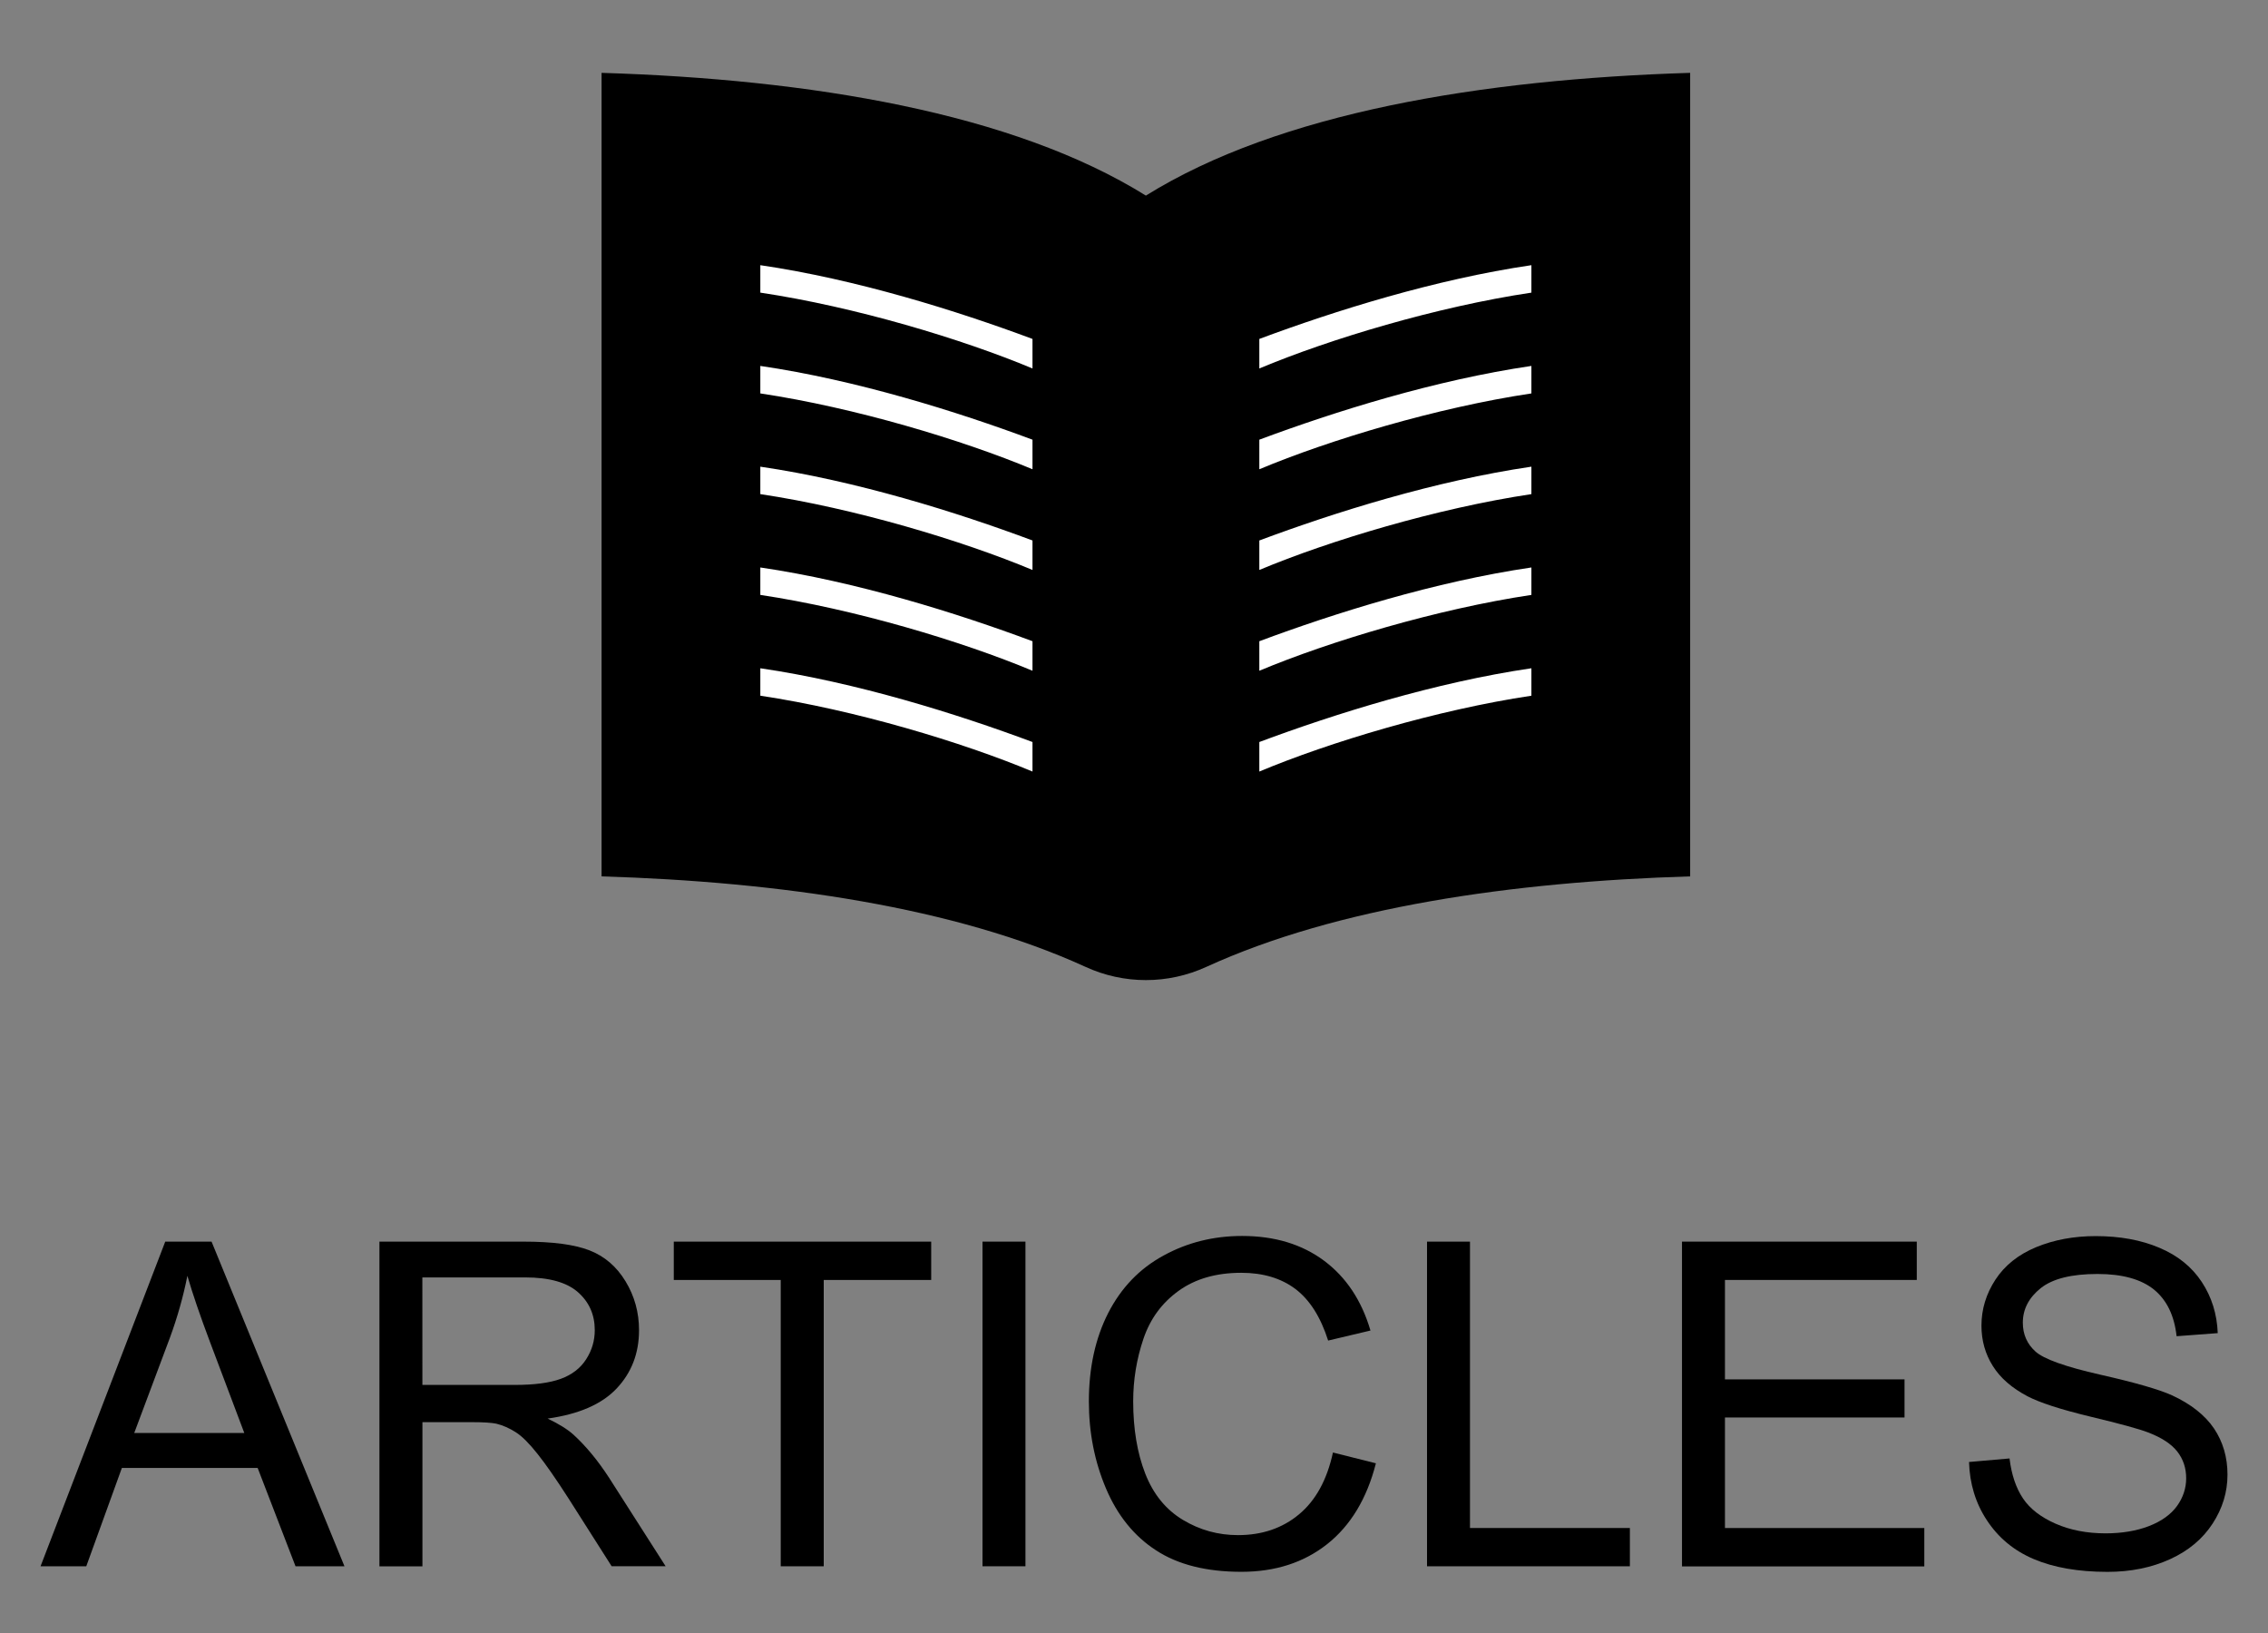 <?xml version="1.0" encoding="utf-8"?>
<!-- Generator: Adobe Illustrator 16.0.0, SVG Export Plug-In . SVG Version: 6.00 Build 0)  -->
<!DOCTYPE svg PUBLIC "-//W3C//DTD SVG 1.1//EN" "http://www.w3.org/Graphics/SVG/1.1/DTD/svg11.dtd">
<svg version="1.1" id="圖層_1" xmlns="http://www.w3.org/2000/svg" xmlns:xlink="http://www.w3.org/1999/xlink" x="0px" y="0px"
	 width="50px" height="36px" viewBox="10 0 50 36" enable-background="new 10 0 50 36" xml:space="preserve">
<rect x="10" y="0" width="50" height="36" fill="#808080" stroke="none"/>
<g id="brands-2" display="none">
	<g display="inline">
		<path fill="#BBBBBB" d="M1.301,32.23l0.894-0.078c0.042,0.357,0.141,0.65,0.295,0.882c0.155,0.229,0.395,0.414,0.72,0.557
			c0.326,0.142,0.692,0.212,1.099,0.212c0.361,0,0.68-0.054,0.957-0.16c0.277-0.107,0.482-0.256,0.618-0.441
			c0.135-0.188,0.203-0.393,0.203-0.613c0-0.225-0.065-0.421-0.195-0.588c-0.13-0.168-0.345-0.309-0.645-0.423
			c-0.192-0.075-0.617-0.191-1.274-0.349c-0.659-0.16-1.119-0.309-1.383-0.449c-0.342-0.178-0.597-0.4-0.764-0.665
			c-0.167-0.267-0.251-0.562-0.251-0.892c0-0.361,0.103-0.699,0.308-1.014c0.205-0.314,0.504-0.553,0.898-0.716
			c0.394-0.163,0.832-0.244,1.312-0.244c0.531,0,0.999,0.085,1.404,0.257c0.405,0.17,0.717,0.422,0.935,0.754
			c0.218,0.332,0.335,0.708,0.352,1.129l-0.908,0.067c-0.049-0.452-0.214-0.794-0.496-1.024c-0.282-0.231-0.697-0.348-1.248-0.348
			c-0.573,0-0.99,0.105-1.252,0.314c-0.262,0.211-0.393,0.463-0.393,0.76c0,0.257,0.093,0.469,0.278,0.635
			c0.182,0.166,0.658,0.336,1.428,0.51c0.77,0.176,1.298,0.327,1.584,0.457c0.417,0.192,0.724,0.436,0.923,0.73
			c0.199,0.294,0.298,0.634,0.298,1.018c0,0.381-0.109,0.74-0.327,1.076c-0.218,0.338-0.531,0.6-0.94,0.787
			c-0.409,0.188-0.868,0.279-1.379,0.279c-0.648,0-1.19-0.094-1.628-0.282s-0.781-0.474-1.03-0.853
			C1.445,33.139,1.314,32.709,1.301,32.23z"/>
		<path fill="#BBBBBB" d="M8.454,34.529v-7.157h0.947v7.157H8.454z"/>
		<path fill="#BBBBBB" d="M11.101,34.529v-7.157h0.947v2.938h3.721v-2.938h0.947v7.157h-0.947v-3.373h-3.721v3.373H11.101z"/>
		<path fill="#BBBBBB" d="M18.322,34.529v-7.157h0.947v2.938h3.721v-2.938h0.947v7.157H22.99v-3.373h-3.72v3.373H18.322z"/>
		<path fill="#BBBBBB" d="M28.254,34.529v-7.157h2.686c0.547,0,0.985,0.071,1.316,0.217s0.589,0.368,0.776,0.67
			c0.187,0.302,0.281,0.615,0.281,0.944c0,0.306-0.083,0.594-0.249,0.863c-0.166,0.271-0.417,0.488-0.752,0.654
			c0.433,0.127,0.766,0.344,0.999,0.649c0.233,0.305,0.349,0.667,0.349,1.084c0,0.335-0.071,0.647-0.212,0.935
			c-0.142,0.289-0.316,0.512-0.525,0.668c-0.209,0.155-0.47,0.273-0.784,0.354c-0.314,0.079-0.699,0.119-1.155,0.119H28.254
			L28.254,34.529z M29.201,30.38h1.548c0.42,0,0.721-0.026,0.903-0.083c0.241-0.07,0.422-0.189,0.544-0.355
			c0.122-0.166,0.183-0.375,0.183-0.625c0-0.237-0.057-0.447-0.171-0.627c-0.114-0.183-0.277-0.306-0.488-0.371
			c-0.211-0.067-0.575-0.102-1.089-0.102H29.2L29.201,30.38L29.201,30.38z M29.201,33.686h1.782c0.306,0,0.521-0.012,0.645-0.033
			c0.218-0.039,0.4-0.104,0.547-0.195s0.267-0.225,0.361-0.398c0.094-0.174,0.142-0.375,0.142-0.603
			c0-0.267-0.068-0.499-0.205-0.696c-0.137-0.195-0.326-0.335-0.569-0.414c-0.243-0.08-0.592-0.119-1.047-0.119h-1.655
			L29.201,33.686L29.201,33.686z"/>
		<path fill="#BBBBBB" d="M34.978,34.529v-7.157h3.174c0.638,0,1.123,0.063,1.455,0.192s0.597,0.355,0.795,0.682
			c0.199,0.326,0.299,0.686,0.299,1.079c0,0.508-0.165,0.936-0.493,1.284c-0.328,0.348-0.836,0.568-1.522,0.664
			c0.25,0.119,0.44,0.238,0.57,0.355c0.276,0.254,0.538,0.571,0.786,0.952l1.245,1.948h-1.191l-0.947-1.489
			c-0.275-0.431-0.504-0.759-0.684-0.985c-0.179-0.228-0.339-0.389-0.48-0.479c-0.143-0.091-0.286-0.154-0.433-0.19
			c-0.106-0.021-0.282-0.033-0.526-0.033h-1.1v3.178H34.978z M35.925,30.531h2.036c0.434,0,0.771-0.045,1.016-0.135
			s0.431-0.232,0.558-0.43s0.19-0.41,0.19-0.643c0-0.34-0.123-0.617-0.369-0.835s-0.635-0.327-1.164-0.327h-2.267V30.531z"/>
		<path fill="#BBBBBB" d="M41.398,34.529l2.748-7.157h1.021l2.93,7.157H47.02l-0.836-2.168h-2.994l-0.785,2.168H41.398z
			 M43.464,31.591h2.427l-0.746-1.981c-0.229-0.604-0.397-1.098-0.509-1.484c-0.091,0.459-0.22,0.915-0.386,1.367L43.464,31.591z"/>
		<path fill="#BBBBBB" d="M48.846,34.529v-7.157h0.971l3.761,5.62v-5.62h0.907v7.157h-0.971l-3.761-5.625v5.625H48.846z"/>
		<path fill="#BBBBBB" d="M56.076,34.529v-7.157h2.466c0.558,0,0.981,0.034,1.274,0.103c0.41,0.096,0.76,0.267,1.051,0.514
			c0.377,0.318,0.66,0.727,0.846,1.223c0.188,0.497,0.281,1.064,0.281,1.702c0,0.544-0.062,1.024-0.189,1.444
			s-0.291,0.769-0.488,1.043c-0.198,0.274-0.416,0.492-0.651,0.649s-0.521,0.277-0.854,0.358c-0.332,0.081-0.718,0.121-1.149,0.121
			H56.076z M57.023,33.686h1.527c0.473,0,0.844-0.043,1.11-0.131c0.271-0.089,0.483-0.213,0.644-0.371
			c0.225-0.226,0.399-0.526,0.524-0.906c0.125-0.379,0.188-0.84,0.188-1.379c0-0.75-0.123-1.324-0.369-1.728
			c-0.244-0.401-0.543-0.671-0.896-0.808c-0.254-0.098-0.664-0.146-1.228-0.146h-1.504v5.469H57.023z"/>
		<path fill="#BBBBBB" d="M62.977,32.23l0.894-0.078c0.043,0.357,0.141,0.65,0.297,0.882c0.153,0.229,0.396,0.414,0.719,0.557
			c0.326,0.142,0.691,0.212,1.101,0.212c0.361,0,0.68-0.054,0.957-0.16c0.274-0.107,0.481-0.256,0.617-0.441
			c0.135-0.188,0.203-0.393,0.203-0.613c0-0.225-0.066-0.421-0.195-0.588c-0.131-0.168-0.346-0.309-0.646-0.423
			c-0.192-0.075-0.616-0.191-1.274-0.349c-0.656-0.158-1.117-0.309-1.381-0.447c-0.343-0.18-0.599-0.401-0.765-0.666
			c-0.168-0.266-0.252-0.562-0.252-0.893c0-0.361,0.103-0.699,0.308-1.013s0.506-0.553,0.897-0.716
			c0.396-0.163,0.832-0.244,1.313-0.244c0.529,0,0.998,0.085,1.404,0.257c0.404,0.17,0.717,0.423,0.934,0.754
			c0.22,0.332,0.336,0.708,0.353,1.128l-0.908,0.068c-0.049-0.452-0.213-0.794-0.493-1.025c-0.283-0.23-0.699-0.347-1.248-0.347
			c-0.574,0-0.99,0.104-1.252,0.313c-0.265,0.211-0.396,0.465-0.396,0.761c0,0.257,0.094,0.469,0.278,0.635
			c0.183,0.166,0.658,0.336,1.429,0.511c0.771,0.174,1.299,0.326,1.584,0.456c0.418,0.192,0.726,0.437,0.924,0.73
			c0.197,0.294,0.297,0.634,0.297,1.018c0,0.382-0.108,0.74-0.325,1.076c-0.22,0.338-0.531,0.601-0.939,0.787
			c-0.41,0.187-0.869,0.28-1.381,0.28c-0.646,0-1.189-0.096-1.627-0.283c-0.439-0.188-0.781-0.473-1.031-0.854
			C63.121,33.139,62.988,32.709,62.977,32.23z"/>
	</g>
	<g display="inline">
		<path fill="#BBBBBB" d="M17.227,20.438l5.498-14.315h2.041l5.859,14.315h-2.158l-1.67-4.335h-5.986l-1.572,4.335H17.227z
			 M21.357,14.559h4.854l-1.494-3.965c-0.456-1.205-0.794-2.194-1.016-2.969c-0.182,0.918-0.439,1.83-0.771,2.734L21.357,14.559z"/>
		<path fill="#BBBBBB" d="M41.006,20.438V18.68l7.334-9.17c0.521-0.651,1.016-1.217,1.484-1.699h-7.988v-1.69H52.09V7.81
			l-8.037,9.932l-0.869,1.006h9.142v1.689H41.006L41.006,20.438z"/>
	</g>
	
		<line display="inline" fill="none" stroke="#BBBBBB" stroke-width="0.75" stroke-miterlimit="10" x1="32.562" y1="12.812" x2="38.312" y2="12.812"/>
</g>
<g id="brands-1" display="none">
	<g display="inline">
		<path d="M1.301,32.23l0.894-0.078c0.042,0.357,0.141,0.65,0.295,0.882c0.155,0.229,0.395,0.414,0.72,0.557
			c0.326,0.142,0.692,0.212,1.099,0.212c0.361,0,0.68-0.054,0.957-0.16c0.277-0.107,0.482-0.256,0.618-0.441
			c0.135-0.188,0.203-0.393,0.203-0.613c0-0.225-0.065-0.421-0.195-0.588c-0.13-0.168-0.345-0.309-0.645-0.423
			c-0.192-0.075-0.617-0.191-1.274-0.349c-0.659-0.16-1.119-0.309-1.383-0.449c-0.342-0.178-0.597-0.4-0.764-0.665
			c-0.167-0.267-0.251-0.562-0.251-0.892c0-0.361,0.103-0.699,0.308-1.014c0.205-0.314,0.504-0.553,0.898-0.716
			c0.394-0.163,0.832-0.244,1.312-0.244c0.531,0,0.999,0.085,1.404,0.257c0.405,0.17,0.717,0.422,0.935,0.754
			c0.218,0.332,0.335,0.708,0.352,1.129l-0.908,0.067c-0.049-0.452-0.214-0.794-0.496-1.024c-0.282-0.231-0.697-0.348-1.248-0.348
			c-0.573,0-0.99,0.105-1.252,0.314c-0.262,0.211-0.393,0.463-0.393,0.76c0,0.257,0.093,0.469,0.278,0.635
			c0.182,0.166,0.658,0.336,1.428,0.51c0.77,0.176,1.298,0.327,1.584,0.457c0.417,0.192,0.724,0.436,0.923,0.73
			c0.199,0.294,0.298,0.634,0.298,1.018c0,0.381-0.109,0.74-0.327,1.076c-0.218,0.338-0.531,0.6-0.94,0.787
			c-0.409,0.188-0.868,0.279-1.379,0.279c-0.648,0-1.19-0.094-1.628-0.282s-0.781-0.474-1.03-0.853
			C1.445,33.139,1.314,32.709,1.301,32.23z"/>
		<path d="M8.454,34.529v-7.157h0.947v7.157H8.454z"/>
		<path d="M11.101,34.529v-7.157h0.947v2.938h3.721v-2.938h0.947v7.157h-0.947v-3.373h-3.721v3.373H11.101z"/>
		<path d="M18.322,34.529v-7.157h0.947v2.938h3.721v-2.938h0.947v7.157H22.99v-3.373h-3.72v3.373H18.322z"/>
		<path d="M28.254,34.529v-7.157h2.686c0.547,0,0.985,0.071,1.316,0.217s0.589,0.368,0.776,0.67
			c0.187,0.302,0.281,0.615,0.281,0.944c0,0.306-0.083,0.594-0.249,0.863c-0.166,0.271-0.417,0.488-0.752,0.654
			c0.433,0.127,0.766,0.344,0.999,0.649c0.233,0.305,0.349,0.667,0.349,1.084c0,0.335-0.071,0.647-0.212,0.935
			c-0.142,0.289-0.316,0.512-0.525,0.668c-0.209,0.155-0.47,0.273-0.784,0.354c-0.314,0.079-0.699,0.119-1.155,0.119H28.254
			L28.254,34.529z M29.201,30.38h1.548c0.42,0,0.721-0.026,0.903-0.083c0.241-0.07,0.422-0.189,0.544-0.355
			c0.122-0.166,0.183-0.375,0.183-0.625c0-0.237-0.057-0.447-0.171-0.627c-0.114-0.183-0.277-0.306-0.488-0.371
			c-0.211-0.067-0.575-0.102-1.089-0.102H29.2L29.201,30.38L29.201,30.38z M29.201,33.686h1.782c0.306,0,0.521-0.012,0.645-0.033
			c0.218-0.039,0.4-0.104,0.547-0.195s0.267-0.225,0.361-0.398c0.094-0.174,0.142-0.375,0.142-0.603
			c0-0.267-0.068-0.499-0.205-0.696c-0.137-0.195-0.326-0.335-0.569-0.414c-0.243-0.08-0.592-0.119-1.047-0.119h-1.655
			L29.201,33.686L29.201,33.686z"/>
		<path d="M34.978,34.529v-7.157h3.174c0.638,0,1.123,0.063,1.455,0.192s0.597,0.355,0.795,0.682
			c0.199,0.326,0.299,0.686,0.299,1.079c0,0.508-0.165,0.936-0.493,1.284c-0.328,0.348-0.836,0.568-1.522,0.664
			c0.25,0.119,0.44,0.238,0.57,0.355c0.276,0.254,0.538,0.571,0.786,0.952l1.245,1.948h-1.191l-0.947-1.489
			c-0.275-0.431-0.504-0.759-0.684-0.985c-0.179-0.228-0.339-0.389-0.48-0.479c-0.143-0.091-0.286-0.154-0.433-0.19
			c-0.106-0.021-0.282-0.033-0.526-0.033h-1.1v3.178H34.978z M35.925,30.531h2.036c0.434,0,0.771-0.045,1.016-0.135
			s0.431-0.232,0.558-0.43s0.19-0.41,0.19-0.643c0-0.34-0.123-0.617-0.369-0.835s-0.635-0.327-1.164-0.327h-2.267V30.531z"/>
		<path d="M41.398,34.529l2.748-7.157h1.021l2.93,7.157H47.02l-0.836-2.168h-2.994l-0.785,2.168H41.398z M43.464,31.591h2.427
			l-0.746-1.981c-0.229-0.604-0.397-1.098-0.509-1.484c-0.091,0.459-0.22,0.915-0.386,1.367L43.464,31.591z"/>
		<path d="M48.846,34.529v-7.157h0.971l3.761,5.62v-5.62h0.907v7.157h-0.971l-3.761-5.625v5.625H48.846z"/>
		<path d="M56.076,34.529v-7.157h2.466c0.558,0,0.981,0.034,1.274,0.103c0.41,0.096,0.76,0.267,1.051,0.514
			c0.377,0.318,0.66,0.727,0.846,1.223c0.188,0.497,0.281,1.064,0.281,1.702c0,0.544-0.062,1.024-0.189,1.444
			s-0.291,0.769-0.488,1.043c-0.198,0.274-0.416,0.492-0.651,0.649s-0.521,0.277-0.854,0.358c-0.332,0.081-0.718,0.121-1.149,0.121
			H56.076z M57.023,33.686h1.527c0.473,0,0.844-0.043,1.11-0.131c0.271-0.089,0.483-0.213,0.644-0.371
			c0.225-0.226,0.399-0.526,0.524-0.906c0.125-0.379,0.188-0.84,0.188-1.379c0-0.75-0.123-1.324-0.369-1.728
			c-0.244-0.401-0.543-0.671-0.896-0.808c-0.254-0.098-0.664-0.146-1.228-0.146h-1.504v5.469H57.023z"/>
		<path d="M62.977,32.23l0.894-0.078c0.043,0.357,0.141,0.65,0.297,0.882c0.153,0.229,0.396,0.414,0.719,0.557
			c0.326,0.142,0.691,0.212,1.101,0.212c0.361,0,0.68-0.054,0.957-0.16c0.274-0.107,0.481-0.256,0.617-0.441
			c0.135-0.188,0.203-0.393,0.203-0.613c0-0.225-0.066-0.421-0.195-0.588c-0.131-0.168-0.346-0.309-0.646-0.423
			c-0.192-0.075-0.616-0.191-1.274-0.349c-0.656-0.158-1.117-0.309-1.381-0.447c-0.343-0.18-0.599-0.401-0.765-0.666
			c-0.168-0.266-0.252-0.562-0.252-0.893c0-0.361,0.103-0.699,0.308-1.013s0.506-0.553,0.897-0.716
			c0.396-0.163,0.832-0.244,1.313-0.244c0.529,0,0.998,0.085,1.404,0.257c0.404,0.17,0.717,0.423,0.934,0.754
			c0.22,0.332,0.336,0.708,0.353,1.128l-0.908,0.068c-0.049-0.452-0.213-0.794-0.493-1.025c-0.283-0.23-0.699-0.347-1.248-0.347
			c-0.574,0-0.99,0.104-1.252,0.313c-0.265,0.211-0.396,0.465-0.396,0.761c0,0.257,0.094,0.469,0.278,0.635
			c0.183,0.166,0.658,0.336,1.429,0.511c0.771,0.174,1.299,0.326,1.584,0.456c0.418,0.192,0.726,0.437,0.924,0.73
			c0.197,0.294,0.297,0.634,0.297,1.018c0,0.382-0.108,0.74-0.325,1.076c-0.22,0.338-0.531,0.601-0.939,0.787
			c-0.41,0.187-0.869,0.28-1.381,0.28c-0.646,0-1.189-0.096-1.627-0.283c-0.439-0.188-0.781-0.473-1.031-0.854
			C63.121,33.139,62.988,32.709,62.977,32.23z"/>
	</g>
	<g display="inline">
		<path d="M17.227,20.438l5.498-14.315h2.041l5.859,14.315h-2.158l-1.67-4.335h-5.986l-1.572,4.335H17.227z M21.357,14.559h4.854
			l-1.494-3.965c-0.456-1.205-0.794-2.194-1.016-2.969c-0.182,0.918-0.439,1.83-0.771,2.734L21.357,14.559z"/>
		<path d="M41.006,20.438V18.68l7.334-9.17c0.521-0.651,1.016-1.217,1.484-1.699h-7.988v-1.69H52.09V7.81l-8.037,9.932l-0.869,1.006
			h9.142v1.689H41.006L41.006,20.438z"/>
	</g>
	
		<line display="inline" fill="none" stroke="#000000" stroke-width="0.75" stroke-miterlimit="10" x1="32.562" y1="12.812" x2="38.312" y2="12.812"/>
</g>
<g id="Home-2" display="none">
	<g display="inline">
		<path fill="#BBBBBB" d="M20.825,34.529v-7.157h0.947v2.938h3.721v-2.938h0.947v7.157h-0.947v-3.373h-3.721v3.373H20.825z"/>
		<path fill="#BBBBBB" d="M27.729,31.044c0-1.188,0.319-2.118,0.957-2.791c0.638-0.672,1.461-1.008,2.471-1.008
			c0.661,0,1.256,0.157,1.787,0.474c0.531,0.316,0.935,0.756,1.213,1.321c0.278,0.563,0.417,1.205,0.417,1.921
			c0,0.727-0.146,1.375-0.439,1.948c-0.293,0.573-0.708,1.007-1.245,1.301c-0.537,0.295-1.117,0.442-1.738,0.442
			c-0.674,0-1.276-0.163-1.807-0.488c-0.531-0.325-0.933-0.77-1.206-1.333S27.729,31.672,27.729,31.044z M28.706,31.059
			c0,0.862,0.232,1.543,0.696,2.039c0.464,0.496,1.046,0.744,1.746,0.744c0.713,0,1.3-0.251,1.76-0.752s0.691-1.213,0.691-2.134
			c0-0.583-0.099-1.092-0.295-1.524c-0.197-0.437-0.485-0.771-0.864-1.013c-0.379-0.237-0.805-0.358-1.277-0.358
			c-0.67,0-1.248,0.23-1.731,0.69C28.947,29.212,28.706,29.98,28.706,31.059z"/>
		<path fill="#BBBBBB" d="M35.766,34.529v-7.157h1.426l1.695,5.067c0.156,0.473,0.271,0.826,0.342,1.061
			c0.082-0.261,0.209-0.643,0.381-1.146l1.714-4.98h1.274v7.158h-0.914V28.54l-2.08,5.991H38.75l-2.07-6.094v6.094h-0.914V34.529z"
			/>
		<path fill="#BBBBBB" d="M44.145,34.529v-7.157h5.176v0.845h-4.229v2.192h3.961v0.84h-3.961v2.437h4.395v0.846h-5.342V34.529z"/>
	</g>
	<path display="inline" fill="#BBBBBB" d="M35,3.06l7.836,7.836h-0.148h-1v1v7.542h-3.125v-4.125v-1h-1h-5.125h-1v1v4.125h-3.125
		v-7.542v-1h-1h-0.148L35,3.06 M35,1.646l-10.25,10.25h2.562v8.542h5.125v-5.125h5.125v5.125h5.125v-8.542h2.562L35,1.646L35,1.646z
		 M41.833,2.5h-2.562v1.788l2.562,2.562V2.5L41.833,2.5z"/>
</g>
<g id="Home-1" display="none">
	<g display="inline">
		<path d="M20.825,34.529v-7.157h0.947v2.938h3.721v-2.938h0.947v7.157h-0.947v-3.373h-3.721v3.373H20.825z"/>
		<path d="M27.729,31.044c0-1.188,0.319-2.118,0.957-2.791c0.638-0.672,1.461-1.008,2.471-1.008c0.661,0,1.256,0.157,1.787,0.474
			c0.531,0.316,0.935,0.756,1.213,1.321c0.278,0.563,0.417,1.205,0.417,1.921c0,0.727-0.146,1.375-0.439,1.948
			c-0.293,0.573-0.708,1.007-1.245,1.301c-0.537,0.295-1.117,0.442-1.738,0.442c-0.674,0-1.276-0.163-1.807-0.488
			c-0.531-0.325-0.933-0.77-1.206-1.333S27.729,31.672,27.729,31.044z M28.706,31.059c0,0.862,0.232,1.543,0.696,2.039
			c0.464,0.496,1.046,0.744,1.746,0.744c0.713,0,1.3-0.251,1.76-0.752s0.691-1.213,0.691-2.134c0-0.583-0.099-1.092-0.295-1.524
			c-0.197-0.437-0.485-0.771-0.864-1.013c-0.379-0.237-0.805-0.358-1.277-0.358c-0.67,0-1.248,0.23-1.731,0.69
			C28.947,29.212,28.706,29.98,28.706,31.059z"/>
		<path d="M35.766,34.529v-7.157h1.426l1.695,5.067c0.156,0.473,0.271,0.826,0.342,1.061c0.082-0.261,0.209-0.643,0.381-1.146
			l1.714-4.98h1.274v7.158h-0.914V28.54l-2.08,5.991H38.75l-2.07-6.094v6.094h-0.914V34.529z"/>
		<path d="M44.145,34.529v-7.157h5.176v0.845h-4.229v2.192h3.961v0.84h-3.961v2.437h4.395v0.846h-5.342V34.529z"/>
	</g>
	<path display="inline" d="M42.688,11.896v8.542h-5.125v-5.125h-5.125v5.125h-5.125v-8.542H24.75L35,1.646l10.25,10.25H42.688z
		 M41.833,6.85V2.5h-2.562v1.788L41.833,6.85z"/>
</g>
<g id="Picks-2" display="none">
	<g display="inline">
		<path fill="#BBBBBB" d="M20.791,34.529v-7.157h2.7c0.475,0,0.838,0.022,1.089,0.067c0.352,0.06,0.646,0.17,0.884,0.334
			c0.238,0.166,0.429,0.396,0.574,0.691s0.217,0.622,0.217,0.977c0,0.608-0.194,1.125-0.581,1.545
			c-0.387,0.423-1.087,0.634-2.1,0.634h-1.836v2.909H20.791z M21.738,30.775h1.851c0.612,0,1.046-0.114,1.304-0.342
			c0.258-0.229,0.386-0.55,0.386-0.963c0-0.3-0.076-0.556-0.227-0.77c-0.151-0.213-0.351-0.354-0.598-0.422
			c-0.16-0.043-0.454-0.063-0.884-0.063h-1.831v2.56H21.738z"/>
		<path fill="#BBBBBB" d="M27.622,34.529v-7.157h0.947v7.157H27.622z"/>
		<path fill="#BBBBBB" d="M35.346,32.021l0.947,0.238c-0.199,0.778-0.557,1.371-1.072,1.78c-0.516,0.408-1.146,0.612-1.892,0.612
			c-0.771,0-1.399-0.157-1.882-0.473c-0.483-0.312-0.851-0.769-1.104-1.363c-0.253-0.596-0.378-1.235-0.378-1.92
			c0-0.744,0.143-1.396,0.427-1.951c0.285-0.555,0.69-0.977,1.216-1.264c0.526-0.289,1.104-0.433,1.736-0.433
			c0.716,0,1.318,0.183,1.807,0.547c0.49,0.364,0.83,0.877,1.021,1.538l-0.933,0.221c-0.166-0.521-0.407-0.9-0.723-1.139
			s-0.713-0.355-1.191-0.355c-0.55,0-1.01,0.131-1.379,0.396c-0.369,0.265-0.629,0.617-0.779,1.062
			c-0.15,0.443-0.225,0.902-0.225,1.375c0,0.607,0.089,1.14,0.266,1.594c0.177,0.453,0.453,0.793,0.828,1.019
			s0.78,0.337,1.216,0.337c0.531,0,0.98-0.152,1.348-0.459C34.968,33.077,35.216,32.623,35.346,32.021z"/>
		<path fill="#BBBBBB" d="M37.421,34.529v-7.157h0.948v3.55l3.555-3.55h1.283l-3.002,2.899l3.135,4.258h-1.25l-2.549-3.622
			l-1.172,1.143v2.479H37.421z"/>
		<path fill="#BBBBBB" d="M43.809,32.23l0.894-0.078c0.043,0.357,0.141,0.65,0.296,0.882c0.154,0.229,0.395,0.414,0.72,0.557
			c0.326,0.142,0.692,0.212,1.101,0.212c0.361,0,0.68-0.054,0.957-0.16c0.275-0.107,0.481-0.256,0.617-0.441
			c0.135-0.188,0.203-0.393,0.203-0.613c0-0.225-0.066-0.421-0.195-0.588c-0.131-0.168-0.346-0.309-0.646-0.423
			c-0.192-0.075-0.616-0.191-1.274-0.349c-0.657-0.158-1.117-0.309-1.381-0.447c-0.343-0.18-0.599-0.401-0.766-0.666
			c-0.167-0.266-0.251-0.562-0.251-0.893c0-0.361,0.103-0.699,0.308-1.013s0.504-0.553,0.897-0.716
			c0.396-0.163,0.832-0.244,1.313-0.244c0.53,0,0.998,0.085,1.403,0.257c0.405,0.17,0.718,0.423,0.935,0.754
			c0.22,0.332,0.336,0.708,0.353,1.128l-0.908,0.068c-0.049-0.452-0.213-0.794-0.495-1.025c-0.281-0.23-0.697-0.347-1.246-0.347
			c-0.574,0-0.99,0.104-1.254,0.313c-0.263,0.211-0.394,0.465-0.394,0.761c0,0.257,0.094,0.469,0.278,0.635
			c0.183,0.166,0.658,0.336,1.429,0.511c0.771,0.174,1.298,0.326,1.584,0.456c0.417,0.192,0.725,0.437,0.924,0.73
			c0.198,0.294,0.297,0.634,0.297,1.018c0,0.382-0.108,0.74-0.325,1.076c-0.22,0.338-0.531,0.601-0.94,0.787s-0.868,0.28-1.38,0.28
			c-0.647,0-1.189-0.096-1.629-0.283c-0.438-0.188-0.78-0.473-1.029-0.854C43.952,33.139,43.82,32.709,43.809,32.23z"/>
	</g>
	<g display="inline">
		<path fill="#BBBBBB" d="M45.023,11.164h-0.926c-0.217-1.735-1.054-3.281-2.289-4.406c-1.11-1.009-1.063-1.944-1.607-5.111h-6.794
			c-0.544,3.167-0.496,4.102-1.606,5.111c-1.445,1.314-2.35,3.201-2.35,5.298c0,2.098,0.906,3.985,2.354,5.301
			c1.107,1.007,1.066,1.961,1.603,5.055h6.794c0.539-3.094,0.497-4.048,1.606-5.055c1.25-1.138,2.092-2.703,2.301-4.463h0.916v-1.73
			H45.023z M36.805,17.653c-3.105,0-5.625-2.519-5.625-5.624s2.518-5.624,5.625-5.624c3.104,0,5.625,2.519,5.625,5.624
			S39.908,17.653,36.805,17.653z"/>
		<g>
			<path fill="#BBBBBB" d="M30.6,17.356c-1.446-1.315-2.354-3.203-2.354-5.301c0-2.097,0.906-3.984,2.351-5.298
				c1.11-1.009,1.062-1.944,1.607-5.111h-1.082c-0.544,3.167-0.497,4.102-1.607,5.111c-1.445,1.314-2.351,3.201-2.351,5.298
				c0,2.098,0.907,3.985,2.355,5.301c1.106,1.007,1.065,1.962,1.603,5.055h1.082C31.666,19.318,31.707,18.363,30.6,17.356z"/>
		</g>
		<g>
			<path fill="#BBBBBB" d="M28.459,17.356c-1.446-1.315-2.354-3.203-2.354-5.301c0-2.097,0.906-3.984,2.351-5.298
				c1.11-1.009,1.062-1.944,1.606-5.111H28.98c-0.544,3.167-0.497,4.102-1.607,5.111c-1.444,1.314-2.35,3.201-2.35,5.298
				c0,2.098,0.908,3.985,2.354,5.301c1.107,1.007,1.066,1.962,1.604,5.055h1.082C29.526,19.318,29.566,18.363,28.459,17.356z"/>
		</g>
		
			<rect x="34.304" y="10.861" transform="matrix(-0.786 -0.619 0.619 -0.786 56.851 42.021)" fill="#BBBBBB" width="2.798" height="0.606"/>
		
			<rect x="38.086" y="8.591" transform="matrix(-0.648 -0.762 0.762 -0.648 55.116 46.84)" fill="#BBBBBB" width="0.606" height="4.168"/>
		<path fill="#BBBBBB" d="M37.236,12.029c0,0.232-0.188,0.422-0.422,0.422l0,0c-0.231,0-0.42-0.19-0.42-0.422l0,0
			c0-0.233,0.188-0.422,0.42-0.422l0,0C37.048,11.606,37.236,11.795,37.236,12.029L37.236,12.029z"/>
	</g>
</g>
<g id="Picks-1" display="none">
	<g display="inline">
		<path d="M20.791,34.529v-7.157h2.7c0.475,0,0.838,0.022,1.089,0.067c0.352,0.06,0.646,0.17,0.884,0.334
			c0.238,0.166,0.429,0.396,0.574,0.691s0.217,0.622,0.217,0.977c0,0.608-0.194,1.125-0.581,1.545
			c-0.387,0.423-1.087,0.634-2.1,0.634h-1.836v2.909H20.791z M21.738,30.775h1.851c0.612,0,1.046-0.114,1.304-0.342
			c0.258-0.229,0.386-0.55,0.386-0.963c0-0.3-0.076-0.556-0.227-0.77c-0.151-0.213-0.351-0.354-0.598-0.422
			c-0.16-0.043-0.454-0.063-0.884-0.063h-1.831v2.56H21.738z"/>
		<path d="M27.622,34.529v-7.157h0.947v7.157H27.622z"/>
		<path d="M35.346,32.021l0.947,0.238c-0.199,0.778-0.557,1.371-1.072,1.78c-0.516,0.408-1.146,0.612-1.892,0.612
			c-0.771,0-1.399-0.157-1.882-0.473c-0.483-0.312-0.851-0.769-1.104-1.363c-0.253-0.596-0.378-1.235-0.378-1.92
			c0-0.744,0.143-1.396,0.427-1.951c0.285-0.555,0.69-0.977,1.216-1.264c0.526-0.289,1.104-0.433,1.736-0.433
			c0.716,0,1.318,0.183,1.807,0.547c0.49,0.364,0.83,0.877,1.021,1.538l-0.933,0.221c-0.166-0.521-0.407-0.9-0.723-1.139
			s-0.713-0.355-1.191-0.355c-0.55,0-1.01,0.131-1.379,0.396c-0.369,0.265-0.629,0.617-0.779,1.062
			c-0.15,0.443-0.225,0.902-0.225,1.375c0,0.607,0.089,1.14,0.266,1.594c0.177,0.453,0.453,0.793,0.828,1.019
			s0.78,0.337,1.216,0.337c0.531,0,0.98-0.152,1.348-0.459C34.968,33.077,35.216,32.623,35.346,32.021z"/>
		<path d="M37.421,34.529v-7.157h0.948v3.55l3.555-3.55h1.283l-3.002,2.899l3.135,4.258h-1.25l-2.549-3.622l-1.172,1.143v2.479
			H37.421z"/>
		<path d="M43.809,32.23l0.894-0.078c0.043,0.357,0.141,0.65,0.296,0.882c0.154,0.229,0.395,0.414,0.72,0.557
			c0.326,0.142,0.692,0.212,1.101,0.212c0.361,0,0.68-0.054,0.957-0.16c0.275-0.107,0.481-0.256,0.617-0.441
			c0.135-0.188,0.203-0.393,0.203-0.613c0-0.225-0.066-0.421-0.195-0.588c-0.131-0.168-0.346-0.309-0.646-0.423
			c-0.192-0.075-0.616-0.191-1.274-0.349c-0.657-0.158-1.117-0.309-1.381-0.447c-0.343-0.18-0.599-0.401-0.766-0.666
			c-0.167-0.266-0.251-0.562-0.251-0.893c0-0.361,0.103-0.699,0.308-1.013s0.504-0.553,0.897-0.716
			c0.396-0.163,0.832-0.244,1.313-0.244c0.53,0,0.998,0.085,1.403,0.257c0.405,0.17,0.718,0.423,0.935,0.754
			c0.22,0.332,0.336,0.708,0.353,1.128l-0.908,0.068c-0.049-0.452-0.213-0.794-0.495-1.025c-0.281-0.23-0.697-0.347-1.246-0.347
			c-0.574,0-0.99,0.104-1.254,0.313c-0.263,0.211-0.394,0.465-0.394,0.761c0,0.257,0.094,0.469,0.278,0.635
			c0.183,0.166,0.658,0.336,1.429,0.511c0.771,0.174,1.298,0.326,1.584,0.456c0.417,0.192,0.725,0.437,0.924,0.73
			c0.198,0.294,0.297,0.634,0.297,1.018c0,0.382-0.108,0.74-0.325,1.076c-0.22,0.338-0.531,0.601-0.94,0.787s-0.868,0.28-1.38,0.28
			c-0.647,0-1.189-0.096-1.629-0.283c-0.438-0.188-0.78-0.473-1.029-0.854C43.952,33.139,43.82,32.709,43.809,32.23z"/>
	</g>
	<g display="inline">
		<path d="M45.023,11.164h-0.926c-0.217-1.735-1.054-3.281-2.289-4.406c-1.11-1.009-1.063-1.944-1.607-5.111h-6.794
			c-0.544,3.167-0.496,4.102-1.606,5.111c-1.445,1.314-2.35,3.201-2.35,5.298c0,2.098,0.906,3.985,2.354,5.301
			c1.107,1.007,1.066,1.961,1.603,5.055h6.794c0.539-3.094,0.497-4.048,1.606-5.055c1.25-1.138,2.092-2.703,2.301-4.463h0.916v-1.73
			H45.023z M36.805,17.653c-3.105,0-5.625-2.519-5.625-5.624s2.518-5.624,5.625-5.624c3.104,0,5.625,2.519,5.625,5.624
			S39.908,17.653,36.805,17.653z"/>
		<g>
			<path d="M30.6,17.356c-1.446-1.315-2.354-3.203-2.354-5.301c0-2.097,0.906-3.984,2.351-5.298c1.11-1.009,1.062-1.944,1.607-5.111
				h-1.082c-0.544,3.167-0.497,4.102-1.607,5.111c-1.445,1.314-2.351,3.201-2.351,5.298c0,2.098,0.907,3.985,2.355,5.301
				c1.106,1.007,1.065,1.962,1.603,5.055h1.082C31.666,19.318,31.707,18.363,30.6,17.356z"/>
		</g>
		<g>
			<path d="M28.459,17.356c-1.446-1.315-2.354-3.203-2.354-5.301c0-2.097,0.906-3.984,2.351-5.298
				c1.11-1.009,1.062-1.944,1.606-5.111H28.98c-0.544,3.167-0.497,4.102-1.607,5.111c-1.444,1.314-2.35,3.201-2.35,5.298
				c0,2.098,0.908,3.985,2.354,5.301c1.107,1.007,1.066,1.962,1.604,5.055h1.082C29.526,19.318,29.566,18.363,28.459,17.356z"/>
		</g>
		<rect x="34.304" y="10.861" transform="matrix(-0.786 -0.619 0.619 -0.786 56.851 42.021)" width="2.798" height="0.606"/>
		<rect x="38.086" y="8.591" transform="matrix(-0.648 -0.762 0.762 -0.648 55.116 46.84)" width="0.606" height="4.168"/>
		<path d="M37.236,12.029c0,0.232-0.188,0.422-0.422,0.422l0,0c-0.231,0-0.42-0.19-0.42-0.422l0,0c0-0.233,0.188-0.422,0.42-0.422
			l0,0C37.048,11.606,37.236,11.795,37.236,12.029L37.236,12.029z"/>
	</g>
</g>
<g id="articles-2" display="none">
	<g display="inline">
		<path fill="#BBBBBB" d="M10.653,34.529l2.749-7.157h1.021l2.93,7.157h-1.079l-0.835-2.168h-2.993l-0.786,2.168H10.653z
			 M12.718,31.591h2.427l-0.747-1.981c-0.228-0.604-0.397-1.098-0.508-1.484c-0.091,0.459-0.22,0.915-0.386,1.367L12.718,31.591z"/>
		<path fill="#BBBBBB" d="M18.124,34.529v-7.157h3.174c0.638,0,1.123,0.063,1.455,0.192s0.597,0.355,0.796,0.682
			c0.199,0.326,0.298,0.686,0.298,1.079c0,0.508-0.165,0.936-0.493,1.284c-0.328,0.348-0.836,0.568-1.523,0.664
			c0.25,0.119,0.441,0.238,0.571,0.355c0.277,0.254,0.539,0.571,0.786,0.952l1.245,1.948h-1.191l-0.947-1.489
			c-0.277-0.431-0.504-0.759-0.684-0.985c-0.18-0.228-0.339-0.389-0.481-0.479s-0.286-0.154-0.432-0.19
			c-0.107-0.021-0.283-0.033-0.527-0.033h-1.099v3.178H18.124z M19.071,30.531h2.036c0.433,0,0.771-0.045,1.016-0.135
			c0.244-0.09,0.43-0.232,0.557-0.43s0.19-0.41,0.19-0.643c0-0.34-0.123-0.617-0.369-0.835s-0.634-0.327-1.165-0.327H19.07
			L19.071,30.531L19.071,30.531z"/>
		<path fill="#BBBBBB" d="M26.971,34.529v-6.312h-2.358v-0.845h5.674v0.845h-2.368v6.312H26.971z"/>
		<path fill="#BBBBBB" d="M31.419,34.529v-7.157h0.947v7.157H31.419z"/>
		<path fill="#BBBBBB" d="M39.145,32.021l0.947,0.238c-0.199,0.778-0.557,1.371-1.072,1.78c-0.516,0.408-1.146,0.612-1.892,0.612
			c-0.771,0-1.399-0.157-1.882-0.473c-0.483-0.312-0.851-0.769-1.104-1.363c-0.253-0.596-0.378-1.235-0.378-1.92
			c0-0.744,0.143-1.396,0.427-1.951c0.285-0.555,0.69-0.977,1.216-1.264c0.526-0.289,1.104-0.433,1.735-0.433
			c0.717,0,1.319,0.183,1.808,0.547c0.487,0.364,0.827,0.877,1.021,1.538l-0.933,0.221c-0.166-0.521-0.407-0.9-0.724-1.139
			c-0.315-0.236-0.713-0.355-1.191-0.355c-0.55,0-1.01,0.131-1.379,0.396s-0.629,0.617-0.779,1.062
			c-0.15,0.443-0.225,0.902-0.225,1.375c0,0.607,0.089,1.14,0.266,1.594c0.177,0.453,0.453,0.793,0.828,1.019
			s0.78,0.337,1.216,0.337c0.531,0,0.979-0.152,1.347-0.459C38.766,33.077,39.014,32.623,39.145,32.021z"/>
		<path fill="#BBBBBB" d="M41.219,34.529v-7.157h0.947v6.313h3.525v0.844H41.219z"/>
		<path fill="#BBBBBB" d="M46.84,34.529v-7.157h5.176v0.845h-4.229v2.192h3.959v0.84h-3.959v2.437h4.395v0.846H46.84V34.529z"/>
		<path fill="#BBBBBB" d="M53.168,32.23l0.893-0.078c0.043,0.357,0.142,0.65,0.297,0.882c0.154,0.229,0.395,0.414,0.72,0.557
			c0.325,0.142,0.692,0.212,1.1,0.212c0.361,0,0.681-0.054,0.957-0.16c0.276-0.107,0.482-0.256,0.617-0.441
			c0.135-0.188,0.203-0.393,0.203-0.613c0-0.225-0.065-0.421-0.195-0.588c-0.131-0.168-0.346-0.309-0.645-0.423
			c-0.192-0.075-0.617-0.191-1.275-0.349c-0.657-0.158-1.116-0.309-1.381-0.447c-0.342-0.18-0.599-0.401-0.765-0.666
			c-0.168-0.266-0.252-0.562-0.252-0.893c0-0.361,0.103-0.699,0.308-1.013s0.505-0.553,0.897-0.716
			c0.396-0.163,0.832-0.244,1.314-0.244c0.53,0,0.998,0.085,1.403,0.257c0.405,0.17,0.717,0.423,0.935,0.754
			c0.219,0.332,0.336,0.708,0.352,1.128l-0.907,0.068c-0.05-0.452-0.214-0.794-0.495-1.025c-0.282-0.23-0.698-0.347-1.248-0.347
			c-0.573,0-0.99,0.104-1.253,0.313c-0.263,0.211-0.394,0.465-0.394,0.761c0,0.257,0.094,0.469,0.278,0.635
			c0.183,0.166,0.658,0.336,1.429,0.511c0.77,0.174,1.297,0.326,1.584,0.456c0.416,0.192,0.725,0.437,0.924,0.73
			c0.197,0.294,0.297,0.634,0.297,1.018c0,0.382-0.108,0.74-0.326,1.076c-0.219,0.338-0.531,0.601-0.939,0.787
			c-0.41,0.187-0.869,0.28-1.381,0.28c-0.646,0-1.189-0.096-1.628-0.283s-0.78-0.473-1.03-0.854
			C53.312,33.139,53.182,32.709,53.168,32.23z"/>
	</g>
	<g display="inline">
		<path fill="#BBBBBB" d="M35.021,4.313c-2.938-1.83-7.416-2.566-12-2.706V19.32c3.938,0.121,7.795,0.682,10.667,1.996
			c0.847,0.389,1.817,0.389,2.667,0c2.871-1.314,6.729-1.875,10.666-1.996V1.607C42.438,1.747,37.958,2.483,35.021,4.313z
			 M34.021,19.215c-1.525-0.545-4.716-1.504-9-1.797V3.713c5.157,0.389,7.527,1.463,9,2.333V19.215z M45.021,17.417
			c-4.283,0.293-7.476,1.252-9,1.799V6.044c1.453-0.86,3.83-1.941,9-2.332V17.417z"/>
		<g>
			<path fill="#BBBBBB" d="M37.521,7.472v0.651c1.549-0.649,3.914-1.36,6-1.672V5.846C41.4,6.158,39.188,6.85,37.521,7.472z"/>
			<path fill="#BBBBBB" d="M37.521,17.009c1.549-0.648,3.914-1.359,6-1.672v-0.605c-2.119,0.311-4.332,1.004-6,1.626V17.009z"/>
			<path fill="#BBBBBB" d="M37.521,14.788c1.549-0.648,3.914-1.359,6-1.672V12.51c-2.119,0.311-4.332,1.004-6,1.626V14.788z"/>
			<path fill="#BBBBBB" d="M37.521,12.566c1.549-0.648,3.914-1.359,6-1.672v-0.605c-2.119,0.311-4.332,1.004-6,1.627V12.566z"/>
			<path fill="#BBBBBB" d="M37.521,10.345c1.549-0.648,3.914-1.359,6-1.672V8.068c-2.119,0.311-4.332,1.004-6,1.626V10.345z"/>
		</g>
		<g>
			<path fill="#BBBBBB" d="M32.521,7.472v0.651c-1.549-0.649-3.914-1.36-6-1.672V5.846C28.64,6.158,30.853,6.85,32.521,7.472z"/>
			<path fill="#BBBBBB" d="M32.521,17.009c-1.549-0.648-3.914-1.359-6-1.672v-0.605c2.119,0.311,4.332,1.004,6,1.626V17.009z"/>
			<path fill="#BBBBBB" d="M32.521,14.788c-1.549-0.648-3.914-1.359-6-1.672V12.51c2.119,0.311,4.332,1.004,6,1.626V14.788z"/>
			<path fill="#BBBBBB" d="M32.521,12.566c-1.549-0.648-3.914-1.359-6-1.672v-0.605c2.119,0.311,4.332,1.004,6,1.627V12.566z"/>
			<path fill="#BBBBBB" d="M32.521,10.345c-1.549-0.648-3.914-1.359-6-1.672V8.068c2.119,0.311,4.332,1.004,6,1.626V10.345z"/>
		</g>
	</g>
</g>
<g id="articles-1">
	<g>
		<path d="M10.894,34.529l2.749-7.157h1.021l2.93,7.157h-1.079l-0.835-2.168h-2.993l-0.785,2.168H10.894z M12.959,31.591h2.427
			l-0.747-1.981c-0.228-0.604-0.396-1.098-0.508-1.484c-0.091,0.459-0.22,0.915-0.386,1.367L12.959,31.591z"/>
		<path d="M18.365,34.529v-7.157h3.174c0.638,0,1.123,0.063,1.455,0.192s0.597,0.355,0.796,0.682s0.298,0.686,0.298,1.079
			c0,0.508-0.165,0.936-0.493,1.284c-0.328,0.348-0.836,0.568-1.522,0.664c0.25,0.119,0.44,0.238,0.57,0.355
			c0.277,0.254,0.539,0.571,0.786,0.952l1.245,1.948h-1.19l-0.947-1.489c-0.277-0.431-0.504-0.759-0.685-0.985
			c-0.18-0.228-0.339-0.389-0.48-0.479c-0.143-0.091-0.286-0.154-0.432-0.19c-0.107-0.021-0.283-0.033-0.527-0.033h-1.1v3.178
			H18.365z M19.312,30.531h2.036c0.434,0,0.771-0.045,1.017-0.135c0.244-0.09,0.43-0.232,0.557-0.43s0.19-0.41,0.19-0.643
			c0-0.34-0.123-0.617-0.369-0.835s-0.634-0.327-1.165-0.327h-2.267L19.312,30.531L19.312,30.531z"/>
		<path d="M27.212,34.529v-6.312h-2.358v-0.845h5.675v0.845H28.16v6.312H27.212z"/>
		<path d="M31.66,34.529v-7.157h0.947v7.157H31.66z"/>
		<path d="M39.386,32.021l0.947,0.238c-0.199,0.778-0.557,1.371-1.072,1.78c-0.516,0.408-1.146,0.612-1.892,0.612
			c-0.771,0-1.399-0.157-1.882-0.473c-0.483-0.312-0.852-0.769-1.104-1.363c-0.253-0.596-0.378-1.235-0.378-1.92
			c0-0.744,0.144-1.396,0.427-1.951c0.285-0.555,0.69-0.977,1.217-1.264c0.526-0.289,1.104-0.433,1.735-0.433
			c0.717,0,1.319,0.183,1.808,0.547c0.487,0.364,0.827,0.877,1.021,1.538l-0.933,0.221c-0.166-0.521-0.407-0.9-0.724-1.139
			c-0.315-0.236-0.713-0.355-1.191-0.355c-0.55,0-1.01,0.131-1.379,0.396s-0.629,0.617-0.779,1.062
			c-0.15,0.443-0.225,0.902-0.225,1.375c0,0.607,0.089,1.14,0.266,1.594c0.177,0.453,0.453,0.793,0.828,1.019
			s0.78,0.337,1.216,0.337c0.531,0,0.979-0.152,1.347-0.459C39.007,33.077,39.255,32.623,39.386,32.021z"/>
		<path d="M41.46,34.529v-7.157h0.947v6.313h3.525v0.844H41.46z"/>
		<path d="M47.081,34.529v-7.157h5.176v0.845h-4.229v2.192h3.959v0.84h-3.959v2.437h4.395v0.846h-5.342V34.529z"/>
		<path d="M53.409,32.23l0.893-0.078c0.043,0.357,0.142,0.65,0.297,0.882c0.154,0.229,0.395,0.414,0.72,0.557
			c0.325,0.142,0.692,0.212,1.1,0.212c0.361,0,0.681-0.054,0.957-0.16c0.276-0.107,0.482-0.256,0.617-0.441
			c0.135-0.188,0.203-0.393,0.203-0.613c0-0.225-0.065-0.421-0.195-0.588c-0.131-0.168-0.346-0.309-0.645-0.423
			c-0.192-0.075-0.617-0.191-1.275-0.349c-0.657-0.158-1.116-0.309-1.381-0.447c-0.342-0.18-0.599-0.401-0.765-0.666
			c-0.168-0.266-0.252-0.562-0.252-0.893c0-0.361,0.103-0.699,0.308-1.013s0.505-0.553,0.897-0.716
			c0.396-0.163,0.832-0.244,1.314-0.244c0.53,0,0.998,0.085,1.403,0.257c0.405,0.17,0.717,0.423,0.935,0.754
			c0.219,0.332,0.336,0.708,0.352,1.128l-0.907,0.068c-0.05-0.452-0.214-0.794-0.495-1.025c-0.282-0.23-0.698-0.347-1.248-0.347
			c-0.573,0-0.99,0.104-1.253,0.313c-0.263,0.211-0.394,0.465-0.394,0.761c0,0.257,0.094,0.469,0.278,0.635
			c0.183,0.166,0.658,0.336,1.429,0.511c0.77,0.174,1.297,0.326,1.584,0.456c0.416,0.192,0.725,0.437,0.924,0.73
			c0.197,0.294,0.297,0.634,0.297,1.018c0,0.382-0.108,0.74-0.326,1.076c-0.219,0.338-0.531,0.601-0.939,0.787
			c-0.41,0.187-0.869,0.28-1.381,0.28c-0.646,0-1.189-0.096-1.628-0.283s-0.78-0.473-1.03-0.854
			C53.554,33.139,53.423,32.709,53.409,32.23z"/>
	</g>
	<g>
		<path d="M35.262,4.312c-2.938-1.83-7.416-2.566-12-2.706V19.32c3.938,0.119,7.795,0.681,10.667,1.994
			c0.848,0.39,1.817,0.39,2.668,0c2.871-1.313,6.728-1.875,10.664-1.994V1.606C42.677,1.747,38.199,2.482,35.262,4.312z"/>
		<path d="M25.262,17.417V3.712c5.157,0.389,7.527,1.463,9,2.333v13.168C32.736,18.669,29.546,17.71,25.262,17.417z"/>
		<path d="M45.261,17.417c-4.283,0.293-7.474,1.252-8.998,1.799V6.044c1.453-0.86,3.828-1.941,8.998-2.332V17.417z"/>
		<g>
			<path fill="#FFFFFF" d="M37.763,7.472v0.651c1.547-0.649,3.912-1.36,5.998-1.672V5.846C41.642,6.157,39.429,6.85,37.763,7.472z"
				/>
			<path fill="#FFFFFF" d="M37.763,17.009c1.547-0.648,3.912-1.359,5.998-1.672v-0.605c-2.119,0.311-4.332,1.004-5.998,1.626V17.009
				z"/>
			<path fill="#FFFFFF" d="M37.763,14.787c1.547-0.648,3.912-1.359,5.998-1.672V12.51c-2.119,0.311-4.332,1.004-5.998,1.626V14.787z
				"/>
			<path fill="#FFFFFF" d="M37.763,12.565c1.547-0.648,3.912-1.359,5.998-1.672v-0.605c-2.119,0.311-4.332,1.004-5.998,1.627V12.565
				z"/>
			<path fill="#FFFFFF" d="M37.763,10.345c1.547-0.648,3.912-1.359,5.998-1.672V8.067c-2.119,0.311-4.332,1.004-5.998,1.626V10.345z
				"/>
		</g>
		<g>
			<path fill="#FFFFFF" d="M32.762,7.472v0.651c-1.549-0.649-3.914-1.36-6-1.672V5.846C28.881,6.157,31.094,6.85,32.762,7.472z"/>
			<path fill="#FFFFFF" d="M32.762,17.009c-1.549-0.648-3.914-1.359-6-1.672v-0.605c2.119,0.311,4.332,1.004,6,1.626V17.009z"/>
			<path fill="#FFFFFF" d="M32.762,14.787c-1.549-0.648-3.914-1.359-6-1.672V12.51c2.119,0.311,4.332,1.004,6,1.626V14.787z"/>
			<path fill="#FFFFFF" d="M32.762,12.565c-1.549-0.648-3.914-1.359-6-1.672v-0.605c2.119,0.311,4.332,1.004,6,1.627V12.565z"/>
			<path fill="#FFFFFF" d="M32.762,10.345c-1.549-0.648-3.914-1.359-6-1.672V8.067c2.119,0.311,4.332,1.004,6,1.626V10.345z"/>
		</g>
	</g>
</g>
<g id="IG-2" display="none">
	<g display="inline">
		<path fill="#BBBBBB" d="M6.597,34.529v-7.157h0.947v7.157H6.597z"/>
		<path fill="#BBBBBB" d="M9.205,34.529v-7.157h0.972l3.76,5.62v-5.62h0.908v7.157h-0.972l-3.76-5.625v5.625H9.205z"/>
		<path fill="#BBBBBB" d="M16.114,32.23l0.894-0.078c0.042,0.357,0.141,0.65,0.295,0.882c0.155,0.229,0.395,0.414,0.72,0.557
			c0.326,0.142,0.692,0.212,1.099,0.212c0.361,0,0.68-0.054,0.957-0.16c0.277-0.107,0.482-0.256,0.618-0.441
			c0.135-0.188,0.203-0.393,0.203-0.613c0-0.225-0.065-0.421-0.195-0.588c-0.13-0.168-0.345-0.309-0.645-0.423
			c-0.192-0.075-0.617-0.191-1.274-0.349c-0.658-0.158-1.118-0.309-1.382-0.447c-0.342-0.18-0.597-0.401-0.764-0.666
			c-0.167-0.266-0.251-0.562-0.251-0.893c0-0.361,0.103-0.699,0.308-1.013c0.205-0.313,0.504-0.553,0.898-0.716
			s0.832-0.244,1.313-0.244c0.531,0,0.999,0.085,1.404,0.257c0.405,0.17,0.717,0.423,0.935,0.754
			c0.218,0.332,0.335,0.708,0.352,1.128l-0.908,0.068c-0.049-0.452-0.214-0.794-0.496-1.025c-0.282-0.23-0.697-0.347-1.248-0.347
			c-0.573,0-0.99,0.104-1.252,0.313c-0.262,0.211-0.393,0.465-0.393,0.761c0,0.257,0.093,0.469,0.278,0.635
			c0.182,0.166,0.658,0.336,1.428,0.511c0.77,0.174,1.298,0.326,1.584,0.456c0.417,0.192,0.724,0.437,0.923,0.73
			c0.199,0.294,0.298,0.634,0.298,1.018c0,0.382-0.109,0.74-0.327,1.076c-0.218,0.338-0.531,0.601-0.94,0.787
			c-0.409,0.187-0.868,0.28-1.379,0.28c-0.648,0-1.19-0.096-1.628-0.283s-0.781-0.473-1.03-0.854
			C16.258,33.139,16.127,32.709,16.114,32.23z"/>
		<path fill="#BBBBBB" d="M24.927,34.529v-6.312h-2.358v-0.845h5.674v0.845h-2.368v6.312H24.927z"/>
		<path fill="#BBBBBB" d="M27.686,34.529l2.749-7.157h1.021l2.93,7.157h-1.079l-0.835-2.168h-2.993l-0.786,2.168H27.686z
			 M29.751,31.591h2.427l-0.747-1.981c-0.228-0.604-0.397-1.098-0.508-1.484c-0.091,0.459-0.22,0.915-0.386,1.367L29.751,31.591z"/>
		<path fill="#BBBBBB" d="M38.492,31.723v-0.84l3.031-0.005v2.656c-0.465,0.37-0.945,0.649-1.439,0.838
			c-0.495,0.187-1.003,0.28-1.523,0.28c-0.703,0-1.342-0.15-1.916-0.452c-0.576-0.302-1.009-0.736-1.302-1.306
			c-0.293-0.57-0.439-1.207-0.439-1.91c0-0.695,0.146-1.346,0.437-1.95c0.292-0.604,0.71-1.052,1.257-1.345s1.178-0.439,1.889-0.439
			c0.519,0,0.986,0.084,1.404,0.251c0.418,0.168,0.746,0.401,0.984,0.701c0.236,0.3,0.418,0.69,0.541,1.172l-0.854,0.233
			c-0.107-0.363-0.242-0.65-0.4-0.858c-0.16-0.208-0.389-0.375-0.684-0.5c-0.297-0.126-0.625-0.188-0.986-0.188
			c-0.434,0-0.809,0.065-1.124,0.198c-0.316,0.132-0.57,0.306-0.765,0.521c-0.193,0.215-0.344,0.451-0.451,0.707
			c-0.182,0.443-0.273,0.924-0.273,1.44c0,0.638,0.11,1.173,0.33,1.603c0.221,0.43,0.54,0.748,0.959,0.957
			c0.419,0.207,0.866,0.312,1.337,0.312c0.41,0,0.812-0.079,1.201-0.235c0.392-0.158,0.688-0.328,0.89-0.506v-1.334H38.492z"/>
		<path fill="#BBBBBB" d="M42.936,34.529v-7.157h3.174c0.639,0,1.123,0.063,1.455,0.192s0.598,0.355,0.795,0.682
			c0.199,0.324,0.3,0.686,0.3,1.079c0,0.508-0.165,0.936-0.494,1.284c-0.328,0.349-0.836,0.568-1.522,0.664
			c0.25,0.119,0.44,0.238,0.571,0.355c0.276,0.254,0.538,0.571,0.785,0.952l1.246,1.948h-1.19l-0.947-1.489
			c-0.277-0.431-0.506-0.759-0.685-0.985c-0.18-0.229-0.34-0.389-0.481-0.479c-0.141-0.091-0.285-0.154-0.433-0.19
			c-0.106-0.021-0.282-0.033-0.526-0.033h-1.099v3.178H42.936z M43.883,30.531h2.035c0.434,0,0.771-0.045,1.016-0.135
			s0.431-0.232,0.558-0.43s0.19-0.41,0.19-0.643c0-0.34-0.123-0.617-0.369-0.835s-0.633-0.327-1.164-0.327h-2.266V30.531z"/>
		<path fill="#BBBBBB" d="M49.355,34.529l2.75-7.157h1.02l2.93,7.157h-1.078l-0.836-2.168h-2.992l-0.787,2.168H49.355z
			 M51.422,31.591h2.426l-0.746-1.981c-0.229-0.604-0.396-1.098-0.508-1.484c-0.092,0.459-0.221,0.915-0.387,1.367L51.422,31.591z"
			/>
		<path fill="#BBBBBB" d="M56.783,34.529v-7.157h1.426l1.693,5.067c0.156,0.473,0.271,0.826,0.343,1.061
			c0.08-0.261,0.207-0.643,0.381-1.146l1.713-4.98h1.275v7.158H62.7V28.54l-2.08,5.991h-0.854l-2.07-6.094v6.094h-0.912V34.529z"/>
	</g>
	<path display="inline" fill="#BBBBBB" d="M41.055,1.606H28.963c-2.102,0-3.81,1.708-3.81,3.809V9.44v1.481v6.589
		c0,2.1,1.708,3.809,3.81,3.809h12.092c2.102,0,3.812-1.709,3.812-3.809v-6.586V9.44V5.415C44.867,3.314,43.156,1.606,41.055,1.606z
		 M42.148,3.879l0.436-0.003v0.435v2.906l-3.328,0.011l-0.012-3.34L42.148,3.879z M32.197,9.44c0.632-0.875,1.656-1.446,2.813-1.446
		c1.157,0,2.182,0.571,2.813,1.446c0.075,0.106,0.145,0.217,0.208,0.331c0.283,0.501,0.449,1.078,0.449,1.691
		c0,1.912-1.559,3.468-3.471,3.468c-1.914,0-3.471-1.556-3.471-3.468c0-0.615,0.166-1.19,0.449-1.692
		C32.053,9.657,32.121,9.546,32.197,9.44z M42.945,17.51c0,1.042-0.848,1.889-1.891,1.889H28.963c-1.043,0-1.889-0.848-1.889-1.889
		v-7.048V9.44h2.941c-0.073,0.181-0.136,0.367-0.19,0.557c-0.133,0.466-0.206,0.957-0.206,1.466c0,2.972,2.419,5.39,5.391,5.39
		c2.973,0,5.391-2.418,5.391-5.39c0-0.509-0.074-1-0.207-1.467c-0.055-0.189-0.117-0.375-0.191-0.556h2.943v1.022V17.51z"/>
</g>
<g id="IG-1" display="none">
	<g display="inline">
		<path d="M6.597,34.529v-7.157h0.947v7.157H6.597z"/>
		<path d="M9.205,34.529v-7.157h0.972l3.76,5.62v-5.62h0.908v7.157h-0.972l-3.76-5.625v5.625H9.205z"/>
		<path d="M16.114,32.23l0.894-0.078c0.042,0.357,0.141,0.65,0.295,0.882c0.155,0.229,0.395,0.414,0.72,0.557
			c0.326,0.142,0.692,0.212,1.099,0.212c0.361,0,0.68-0.054,0.957-0.16c0.277-0.107,0.482-0.256,0.618-0.441
			c0.135-0.188,0.203-0.393,0.203-0.613c0-0.225-0.065-0.421-0.195-0.588c-0.13-0.168-0.345-0.309-0.645-0.423
			c-0.192-0.075-0.617-0.191-1.274-0.349c-0.658-0.158-1.118-0.309-1.382-0.447c-0.342-0.18-0.597-0.401-0.764-0.666
			c-0.167-0.266-0.251-0.562-0.251-0.893c0-0.361,0.103-0.699,0.308-1.013c0.205-0.313,0.504-0.553,0.898-0.716
			s0.832-0.244,1.313-0.244c0.531,0,0.999,0.085,1.404,0.257c0.405,0.17,0.717,0.423,0.935,0.754
			c0.218,0.332,0.335,0.708,0.352,1.128l-0.908,0.068c-0.049-0.452-0.214-0.794-0.496-1.025c-0.282-0.23-0.697-0.347-1.248-0.347
			c-0.573,0-0.99,0.104-1.252,0.313c-0.262,0.211-0.393,0.465-0.393,0.761c0,0.257,0.093,0.469,0.278,0.635
			c0.182,0.166,0.658,0.336,1.428,0.511c0.77,0.174,1.298,0.326,1.584,0.456c0.417,0.192,0.724,0.437,0.923,0.73
			c0.199,0.294,0.298,0.634,0.298,1.018c0,0.382-0.109,0.74-0.327,1.076c-0.218,0.338-0.531,0.601-0.94,0.787
			c-0.409,0.187-0.868,0.28-1.379,0.28c-0.648,0-1.19-0.096-1.628-0.283s-0.781-0.473-1.03-0.854
			C16.258,33.139,16.127,32.709,16.114,32.23z"/>
		<path d="M24.927,34.529v-6.312h-2.358v-0.845h5.674v0.845h-2.368v6.312H24.927z"/>
		<path d="M27.686,34.529l2.749-7.157h1.021l2.93,7.157h-1.079l-0.835-2.168h-2.993l-0.786,2.168H27.686z M29.751,31.591h2.427
			l-0.747-1.981c-0.228-0.604-0.397-1.098-0.508-1.484c-0.091,0.459-0.22,0.915-0.386,1.367L29.751,31.591z"/>
		<path d="M38.492,31.723v-0.84l3.031-0.005v2.656c-0.465,0.37-0.945,0.649-1.439,0.838c-0.495,0.187-1.003,0.28-1.523,0.28
			c-0.703,0-1.342-0.15-1.916-0.452c-0.576-0.302-1.009-0.736-1.302-1.306c-0.293-0.57-0.439-1.207-0.439-1.91
			c0-0.695,0.146-1.346,0.437-1.95c0.292-0.604,0.71-1.052,1.257-1.345s1.178-0.439,1.889-0.439c0.519,0,0.986,0.084,1.404,0.251
			c0.418,0.168,0.746,0.401,0.984,0.701c0.236,0.3,0.418,0.69,0.541,1.172l-0.854,0.233c-0.107-0.363-0.242-0.65-0.4-0.858
			c-0.16-0.208-0.389-0.375-0.684-0.5c-0.297-0.126-0.625-0.188-0.986-0.188c-0.434,0-0.809,0.065-1.124,0.198
			c-0.316,0.132-0.57,0.306-0.765,0.521c-0.193,0.215-0.344,0.451-0.451,0.707c-0.182,0.443-0.273,0.924-0.273,1.44
			c0,0.638,0.11,1.173,0.33,1.603c0.221,0.43,0.54,0.748,0.959,0.957c0.419,0.207,0.866,0.312,1.337,0.312
			c0.41,0,0.812-0.079,1.201-0.235c0.392-0.158,0.688-0.328,0.89-0.506v-1.334H38.492z"/>
		<path d="M42.936,34.529v-7.157h3.174c0.639,0,1.123,0.063,1.455,0.192s0.598,0.355,0.795,0.682c0.199,0.324,0.3,0.686,0.3,1.079
			c0,0.508-0.165,0.936-0.494,1.284c-0.328,0.349-0.836,0.568-1.522,0.664c0.25,0.119,0.44,0.238,0.571,0.355
			c0.276,0.254,0.538,0.571,0.785,0.952l1.246,1.948h-1.19l-0.947-1.489c-0.277-0.431-0.506-0.759-0.685-0.985
			c-0.18-0.229-0.34-0.389-0.481-0.479c-0.141-0.091-0.285-0.154-0.433-0.19c-0.106-0.021-0.282-0.033-0.526-0.033h-1.099v3.178
			H42.936z M43.883,30.531h2.035c0.434,0,0.771-0.045,1.016-0.135s0.431-0.232,0.558-0.43s0.19-0.41,0.19-0.643
			c0-0.34-0.123-0.617-0.369-0.835s-0.633-0.327-1.164-0.327h-2.266V30.531z"/>
		<path d="M49.355,34.529l2.75-7.157h1.02l2.93,7.157h-1.078l-0.836-2.168h-2.992l-0.787,2.168H49.355z M51.422,31.591h2.426
			l-0.746-1.981c-0.229-0.604-0.396-1.098-0.508-1.484c-0.092,0.459-0.221,0.915-0.387,1.367L51.422,31.591z"/>
		<path d="M56.783,34.529v-7.157h1.426l1.693,5.067c0.156,0.473,0.271,0.826,0.343,1.061c0.08-0.261,0.207-0.643,0.381-1.146
			l1.713-4.98h1.275v7.158H62.7V28.54l-2.08,5.991h-0.854l-2.07-6.094v6.094h-0.912V34.529z"/>
	</g>
	<path display="inline" d="M41.055,1.606H28.963c-2.102,0-3.81,1.708-3.81,3.809V9.44v1.481v6.589c0,2.1,1.708,3.809,3.81,3.809
		h12.092c2.102,0,3.812-1.709,3.812-3.809v-6.586V9.44V5.415C44.867,3.314,43.156,1.606,41.055,1.606z M42.148,3.879l0.436-0.003
		v0.435v2.906l-3.328,0.011l-0.012-3.34L42.148,3.879z M32.197,9.44c0.632-0.875,1.656-1.446,2.813-1.446
		c1.157,0,2.182,0.571,2.813,1.446c0.075,0.106,0.145,0.217,0.208,0.331c0.283,0.501,0.449,1.078,0.449,1.691
		c0,1.912-1.559,3.468-3.471,3.468c-1.914,0-3.471-1.556-3.471-3.468c0-0.615,0.166-1.19,0.449-1.692
		C32.053,9.657,32.121,9.546,32.197,9.44z M42.945,17.51c0,1.042-0.848,1.889-1.891,1.889H28.963c-1.043,0-1.889-0.848-1.889-1.889
		v-7.048V9.44h2.941c-0.073,0.181-0.136,0.367-0.19,0.557c-0.133,0.466-0.206,0.957-0.206,1.466c0,2.972,2.419,5.39,5.391,5.39
		c2.973,0,5.391-2.418,5.391-5.39c0-0.509-0.074-1-0.207-1.467c-0.055-0.189-0.117-0.375-0.191-0.556h2.943v1.022V17.51z"/>
</g>
</svg>

